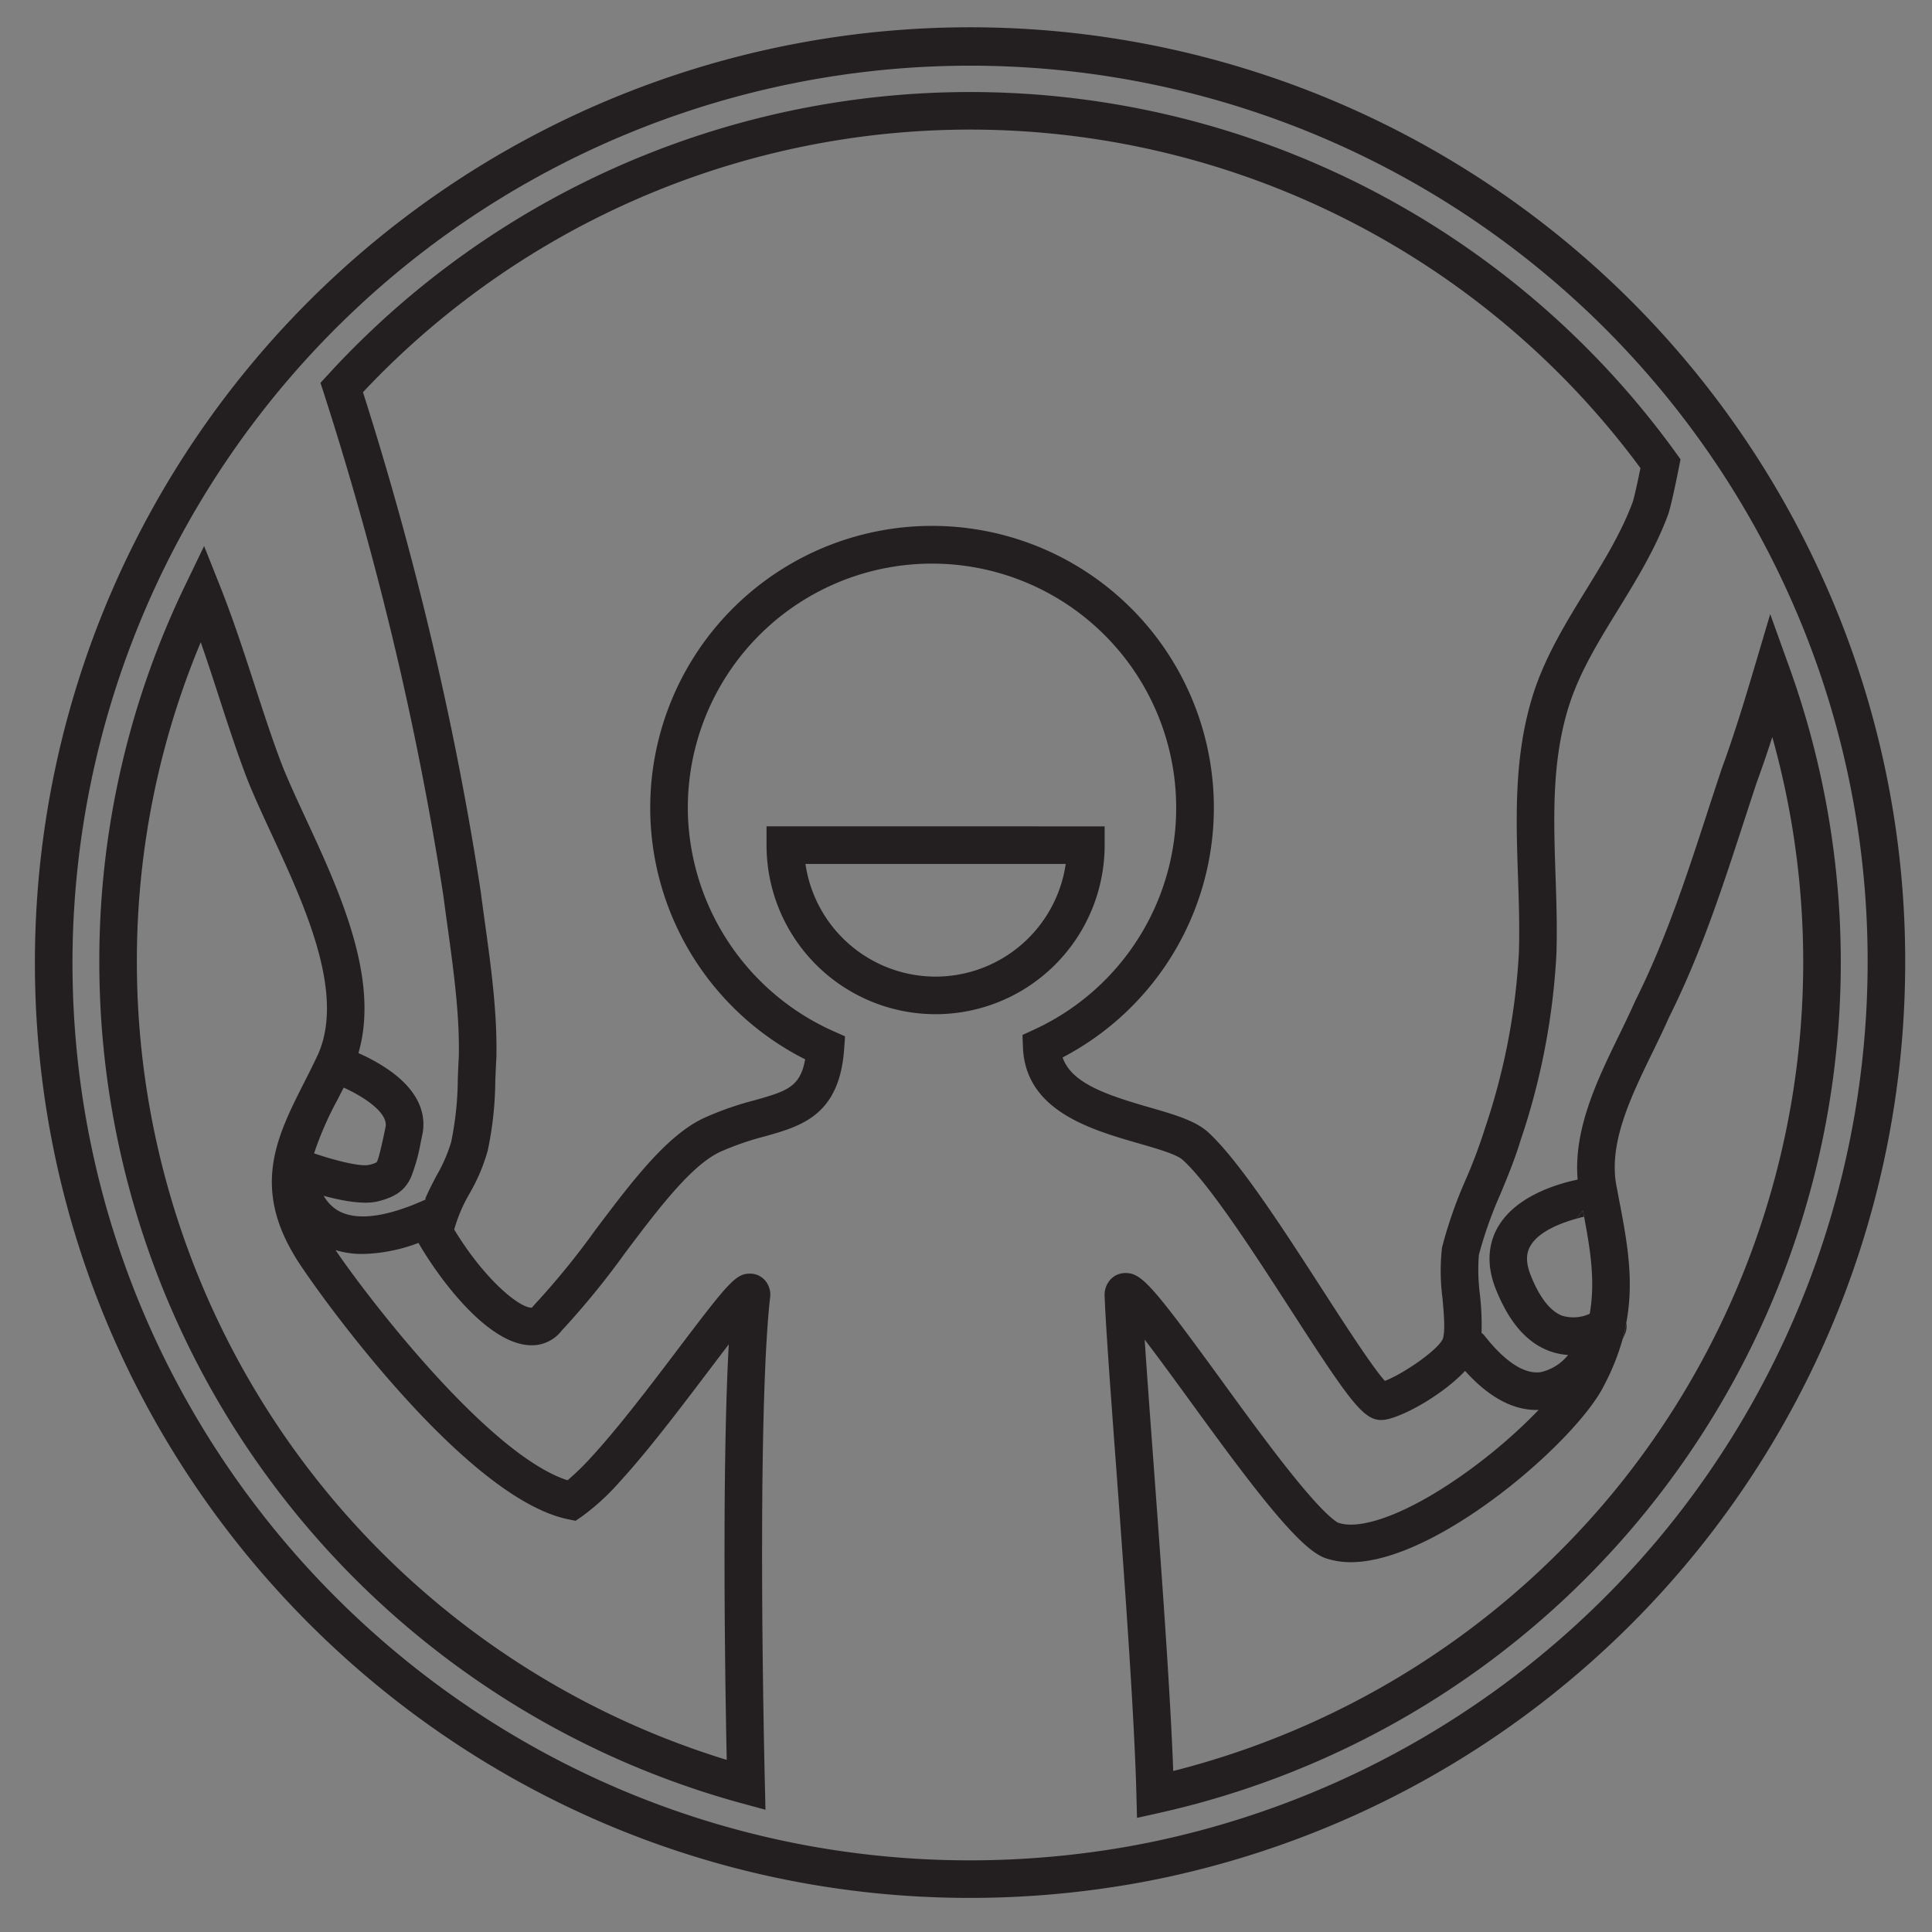 <svg id="icon" xmlns="http://www.w3.org/2000/svg" viewBox="0 0 360 360">
  <rect x="0" y="0" width="360" height="360" fill="#808080" stroke="none"/>
  <title>icon</title>
  <path d="M79.234,223.369a.873.873,0,0,0-.1.22q.09-.045.18-.09Zm0,0a.873.873,0,0,0-.1.22q.09-.045.18-.09Zm0,0a.873.873,0,0,0-.1.22q.09-.045.18-.09Zm0,0a.873.873,0,0,0-.1.22q.09-.045.18-.09Zm0,0a.873.873,0,0,0-.1.22q.09-.045.18-.09Zm0,0a.873.873,0,0,0-.1.22q.09-.045.18-.09Zm0,0a.873.873,0,0,0-.1.22q.09-.045.18-.09Zm0,0a.873.873,0,0,0-.1.22q.09-.045.18-.09Zm0,0a.873.873,0,0,0-.1.22q.09-.045.18-.09Zm0,0a.873.873,0,0,0-.1.22q.09-.045.18-.09Zm0,0a.873.873,0,0,0-.1.22q.09-.045.18-.09Zm0,0a.873.873,0,0,0-.1.22q.09-.045.18-.09Zm0,0a.873.873,0,0,0-.1.22q.09-.045.18-.09Zm0,0a.873.873,0,0,0-.1.22q.09-.045.18-.09Zm0,0a.873.873,0,0,0-.1.22q.09-.045.18-.09Zm0,0a.873.873,0,0,0-.1.22q.09-.045.18-.09Zm0,0a.873.873,0,0,0-.1.22q.09-.045.18-.09Zm0,0a.873.873,0,0,0-.1.22q.09-.045.18-.09Zm0,0a.873.873,0,0,0-.1.22q.09-.045.18-.09Zm0,0a.873.873,0,0,0-.1.22q.09-.045.18-.09ZM339.074,106.519A174.258,174.258,0,0,0,6.504,179.399c0,96.08,78.17,174.25,174.25,174.25a176.785,176.785,0,0,0,31.83-2.9c.98-.18,1.95-.37,2.95-.57A174.317,174.317,0,0,0,355.004,179.399,172.782,172.782,0,0,0,339.074,106.519ZM309.714,285.909a167.744,167.744,0,0,1-95.56,57.41c-.95.18-1.89.37-2.84.55a169.982,169.982,0,0,1-30.56,2.78c-92.22,0-167.25-75.03-167.25-167.25a167.3,167.3,0,0,1,319.21-69.95,165.762,165.762,0,0,1,15.29,69.95A167.523,167.523,0,0,1,309.714,285.909Zm-230.58-62.32q.09-.045.18-.09l-.08-.13A.873.873,0,0,0,79.134,223.589Zm.1-.22a.873.873,0,0,0-.1.22q.09-.045.18-.09Zm0,0a.873.873,0,0,0-.1.22q.09-.045.18-.09Zm0,0a.873.873,0,0,0-.1.22q.09-.045.18-.09Zm0,0a.873.873,0,0,0-.1.22q.09-.045.18-.09Zm0,0a.873.873,0,0,0-.1.22q.09-.045.18-.09Zm0,0a.873.873,0,0,0-.1.22q.09-.045.18-.09Zm0,0a.873.873,0,0,0-.1.22q.09-.045.18-.09Zm0,0a.873.873,0,0,0-.1.22q.09-.045.18-.09Zm0,0a.873.873,0,0,0-.1.22q.09-.045.18-.09Zm0,0a.873.873,0,0,0-.1.22q.09-.045.18-.09Zm0,0a.873.873,0,0,0-.1.22q.09-.045.18-.09Zm0,0a.873.873,0,0,0-.1.22q.09-.045.18-.09Zm0,0a.873.873,0,0,0-.1.22q.09-.045.18-.09Zm0,0a.873.873,0,0,0-.1.22q.09-.045.18-.09Zm0,0a.873.873,0,0,0-.1.22q.09-.045.18-.09Zm0,0a.873.873,0,0,0-.1.22q.09-.045.18-.09Zm0,0a.873.873,0,0,0-.1.22q.09-.045.18-.09Zm0,0a.873.873,0,0,0-.1.22q.09-.045.18-.09Z" fill="#231f20"/>
  <path d="M142.834,153.979v3.5a31.5,31.5,0,0,0,63,0v-3.5Zm31.5,28a24.533,24.533,0,0,1-24.25-21h48.5A24.534,24.534,0,0,1,174.334,181.979Z" fill="#231f20"/>
  <path d="M79.314,223.499q-.09.045-.18.09a.873.873,0,0,1,.1-.22Z" fill="#fff"/>
  <g>
    <path d="M295.174,226.719c-.46.1-.95.22-1.46.37l1.24-1.51C295.034,225.969,295.104,226.349,295.174,226.719Z" fill="#231f20"/>
    <path d="M333.464,124.469l-3.61-10.04-3.03,10.22c-1.79,6.02-3.74,12.43-6.06,18.74l-.03.1c-.88,2.65-1.74,5.26-2.58,7.85-3.97,12.18-7.72,23.68-13.46,35.19l-.07.15c-.91,2.05-1.92,4.13-2.99,6.33-4,8.22-8.47,17.44-7.66,26.79-4.13.87-11.43,3.15-14.74,8.64-1.42,2.34-2.66,6.26-.57,11.62a31.865,31.865,0,0,0,1.56,3.41v.01c2.19,4.17,4.98,6.91,8.31,8.2a12.506,12.506,0,0,0,3.66.8,9.084,9.084,0,0,1-5.11,3.2c-3.81.54-7.76-3.36-10.41-6.72a3.024,3.024,0,0,0-.53-.54l-.09.11a1.067,1.067,0,0,0,.01-.18,50.167,50.167,0,0,0-.3-7.1,35.853,35.853,0,0,1-.2-7.4,76.476,76.476,0,0,1,4.05-11.43c1.31-3.16,2.66-6.43,3.72-9.92a129.702,129.702,0,0,0,6.68-34.67c.16-4.99,0-9.99-.17-14.82-.32-9.67-.62-18.8,1.51-27.86.32-1.37.69-2.7,1.1-3.95,2.01-6.15,5.44-11.73,9.08-17.64,3.43-5.59,6.98-11.37,9.34-17.8l.06-.19c.43-1.44,1.08-4.29,1.91-8.49l.3-1.49-.89-1.24A162.243,162.243,0,0,0,61.094,69.839l-1.38,1.5.63,1.93c5.52,17.12,10.35,34.7,14.37,52.28,3.14,13.8,5.81,27.78,7.92,41.48q.36,2.82.77,5.69c1.1,8.02,2.25,16.32,2.09,24.15-.08,1.38-.14,2.77-.19,4.16a60.01,60.01,0,0,1-1.22,11.71,28.556,28.556,0,0,1-2.75,6.33c-.7,1.35-1.45,2.77-2.1,4.3l.08.13q-.09.045-.18.09c-7.32,3.3-12.95,3.96-16.31,1.89a7.563,7.563,0,0,1-2.51-2.66c3.48.95,7.49,1.69,10.13,1.03,3.45-.86,5.09-2.19,6.15-4.51a34.269,34.269,0,0,0,1.83-6.63l.25-1.18c.71-3.26.06-8.12-7.06-12.72a35.337,35.337,0,0,0-4.83-2.58c4.05-13.82-3.59-30.3-9.81-43.71-1.61-3.47-3.13-6.76-4.29-9.64-1.78-4.6-3.44-9.68-5.19-15.07-2.01-6.18-4.09-12.57-6.52-18.67l-2.94-7.39-3.46,7.17a160.831,160.831,0,0,0-16.07,70.48A162.527,162.527,0,0,0,138.105,335.989l4.53,1.23-.11-4.69c-.16-6.86-.54-24.94-.52-44.81.02-21.47.53-37.33,1.48-45.85a4.07,4.07,0,0,0-.95-3.31,3.699,3.699,0,0,0-2.77-1.24c-2.63,0-3.99,1.59-13.4,14.03-4.91,6.48-11.01,14.54-16.07,20.04a47.646,47.646,0,0,1-4.54,4.44c-14.49-4.64-36.69-33.27-43.23-42.89a17.162,17.162,0,0,0,5.07.72,31.09,31.09,0,0,0,10.38-2.06c4.13,7.13,13.16,19.08,21.08,19.07a6.963,6.963,0,0,0,5.6-2.72,150.693,150.693,0,0,0,11.85-14.52c6.02-7.99,12.24-16.25,17.65-18.78a52.77,52.77,0,0,1,8.35-2.9c6.83-1.92,13.88-3.92,14.78-16.19l.18-2.45-2.25-1a45.807,45.807,0,0,1-27.03-40.27,45.5,45.5,0,1,1,64.47,40.03l-2.13.98.09,2.34c.48,11.8,12.66,15.3,21.55,17.86,3.42.99,6.97,2.01,8.17,3.04,4.99,4.47,13.41,17.51,20.18,27.98,11.08,17.17,13.55,20.53,16.88,20.53l.59-.04c3.63-.56,11-4.82,15.01-9.11,4.36,4.84,8.82,7.28,13.31,7.28.13,0,.27,0,.4-.01a98.489,98.489,0,0,1-11.57,10.21c-9.25,6.99-18.01,11.16-23.42,11.16a7.191,7.191,0,0,1-2.18-.29l-.12-.03c-.17-.06-1.8-.8-6.69-6.63-4.66-5.55-10.43-13.47-15.51-20.47-12.58-17.28-14.54-19.46-17.5-19.46a3.778,3.778,0,0,0-2.75,1.16,4.263,4.263,0,0,0-1.13,3.24c.21,5.49,1.07,17.26,2.08,30.88.45,6.04.92,12.47,1.38,18.93,1.42,19.9,2.23,33.98,2.46,43.06l.11,4.25,4.15-.92A162.406,162.406,0,0,0,333.464,124.469ZM64.034,202.659c.8.36,1.64.78,2.45,1.24,3.04,1.72,5.81,4.05,5.35,6.15l-.25,1.19c-.03.11-.05.23-.07.34-.53,2.39-1.01,4.59-1.36,5.01a4.881,4.881,0,0,1-1.41.47c-1.47.37-6.15-.75-10.22-2.15a61.244,61.244,0,0,1,4.41-10.07C63.294,204.129,63.664,203.399,64.034,202.659Zm41.75,80.42,1.46.3,1.23-.84a43.235,43.235,0,0,0,6.98-6.41c5.28-5.74,11.49-13.96,16.49-20.56,1.24-1.63,2.57-3.4,3.85-5.06-.61,11.18-.78,25.7-.79,37.21-.02,16.35.23,31.49.41,40.21A155.54,155.54,0,0,1,25.504,179.399a153.919,153.919,0,0,1,11.9-59.73c1.2,3.43,2.33,6.9,3.43,10.3,1.79,5.49,3.47,10.67,5.34,15.48,1.24,3.09,2.8,6.45,4.45,10.02,6.08,13.11,13.65,29.43,8.7,40.85-.85,1.84-1.75,3.63-2.63,5.36-5.03,9.92-9.77,19.29-1.69,32.52C57.594,238.629,85.954,278.909,105.784,283.079Zm167.36-63.34a83.007,83.007,0,0,0-4.42,12.62l-.04.22a38.723,38.723,0,0,0,.1,9.29c.26,2.85.54,6.07.08,7.58-.96,2.16-7.43,6.57-10.81,7.86-2.29-2.52-7.44-10.49-11.66-17.03-7.36-11.39-15.69-24.3-21.45-29.46-2.42-2.07-6.32-3.2-10.84-4.5-8.07-2.32-14.48-4.54-16.1-9.28a52.512,52.512,0,1,0-47.98.35c-.9,5.22-3.54,5.96-9.42,7.63a58.732,58.732,0,0,0-9.41,3.29c-6.99,3.26-13.44,11.84-20.28,20.91A143.459,143.459,0,0,1,99.514,243.189l-.34.4c-.06.08-.09.1-.12.08-2.42,0-8.95-5.51-14.42-14.57a28.966,28.966,0,0,1,2.9-6.77,34.222,34.222,0,0,0,3.35-7.95,65.273,65.273,0,0,0,1.41-13.08c.06-1.36.11-2.72.19-4.07l.01-.15c.18-8.4-1.01-17-2.16-25.31-.26-1.9-.52-3.78-.77-5.72-2.14-13.95-4.84-28.1-8.03-42.06-3.9-17.11-8.58-34.22-13.9-50.91a155.236,155.236,0,0,1,238.04,14.14c-.79,3.9-1.21,5.56-1.41,6.24-2.11,5.72-5.31,10.92-8.7,16.43-3.69,6-7.5,12.2-9.77,19.13-.47,1.45-.89,2.97-1.26,4.53-2.34,9.97-2.01,19.99-1.68,29.69.16,4.72.32,9.6.17,14.27a122.523,122.523,0,0,1-6.33,32.76l-.04.14A97.352,97.352,0,0,1,273.144,219.739Zm17.9,25.41c-2.22-.86-4.25-3.5-5.86-7.63-.01-.02-.01-.03-.02-.05-1.11-2.9-.51-4.48.06-5.4,1.14-1.91,3.63-3.29,6.14-4.22.8-.3,1.59-.55,2.35-.76l1.24-1.51c.08.39.15.77.22,1.14,1.24,6.57,2.08,12.15,1.05,18.08A7.258,7.258,0,0,1,291.044,245.149Zm10.28,32.07a155.944,155.944,0,0,1-82.71,52.78c-.34-9.11-1.1-21.71-2.34-39.08-.46-6.46-.93-12.9-1.38-18.94-.63-8.57-1.21-16.4-1.6-22.36,2.53,3.3,5.56,7.47,8.26,11.17,5.15,7.09,10.99,15.11,15.81,20.85,5.81,6.92,8.35,8.4,10.2,8.88a14.458,14.458,0,0,0,4.15.57c16.09,0,42.22-22.75,47.21-33a42.818,42.818,0,0,0,3.4-8.47v-.02c.29-1.04.53-2.08.71-3.09v-.01c1.52-8.09.11-15.41-1.45-23.51l-.34-1.79c-1.64-8.01,2.59-16.71,6.69-25.13,1.04-2.14,2.11-4.34,3.06-6.49,5.95-11.94,9.77-23.66,13.82-36.07.83-2.55,1.67-5.14,2.54-7.75,1.03-2.81,1.99-5.63,2.89-8.41a155.594,155.594,0,0,1-28.92,139.87Z" fill="#231f20"/>
    <path d="M276.144,248.419l-.09.11a1.067,1.067,0,0,0,.01-.18C276.084,248.369,276.114,248.389,276.144,248.419Z" fill="#231f20"/>
    <path d="M302.844,248.419c-.08.19-.25.61-.52,1.18.29-1.04.53-2.08.71-3.09A3.394,3.394,0,0,1,302.844,248.419Z" fill="#231f20"/>
  </g>
</svg>
